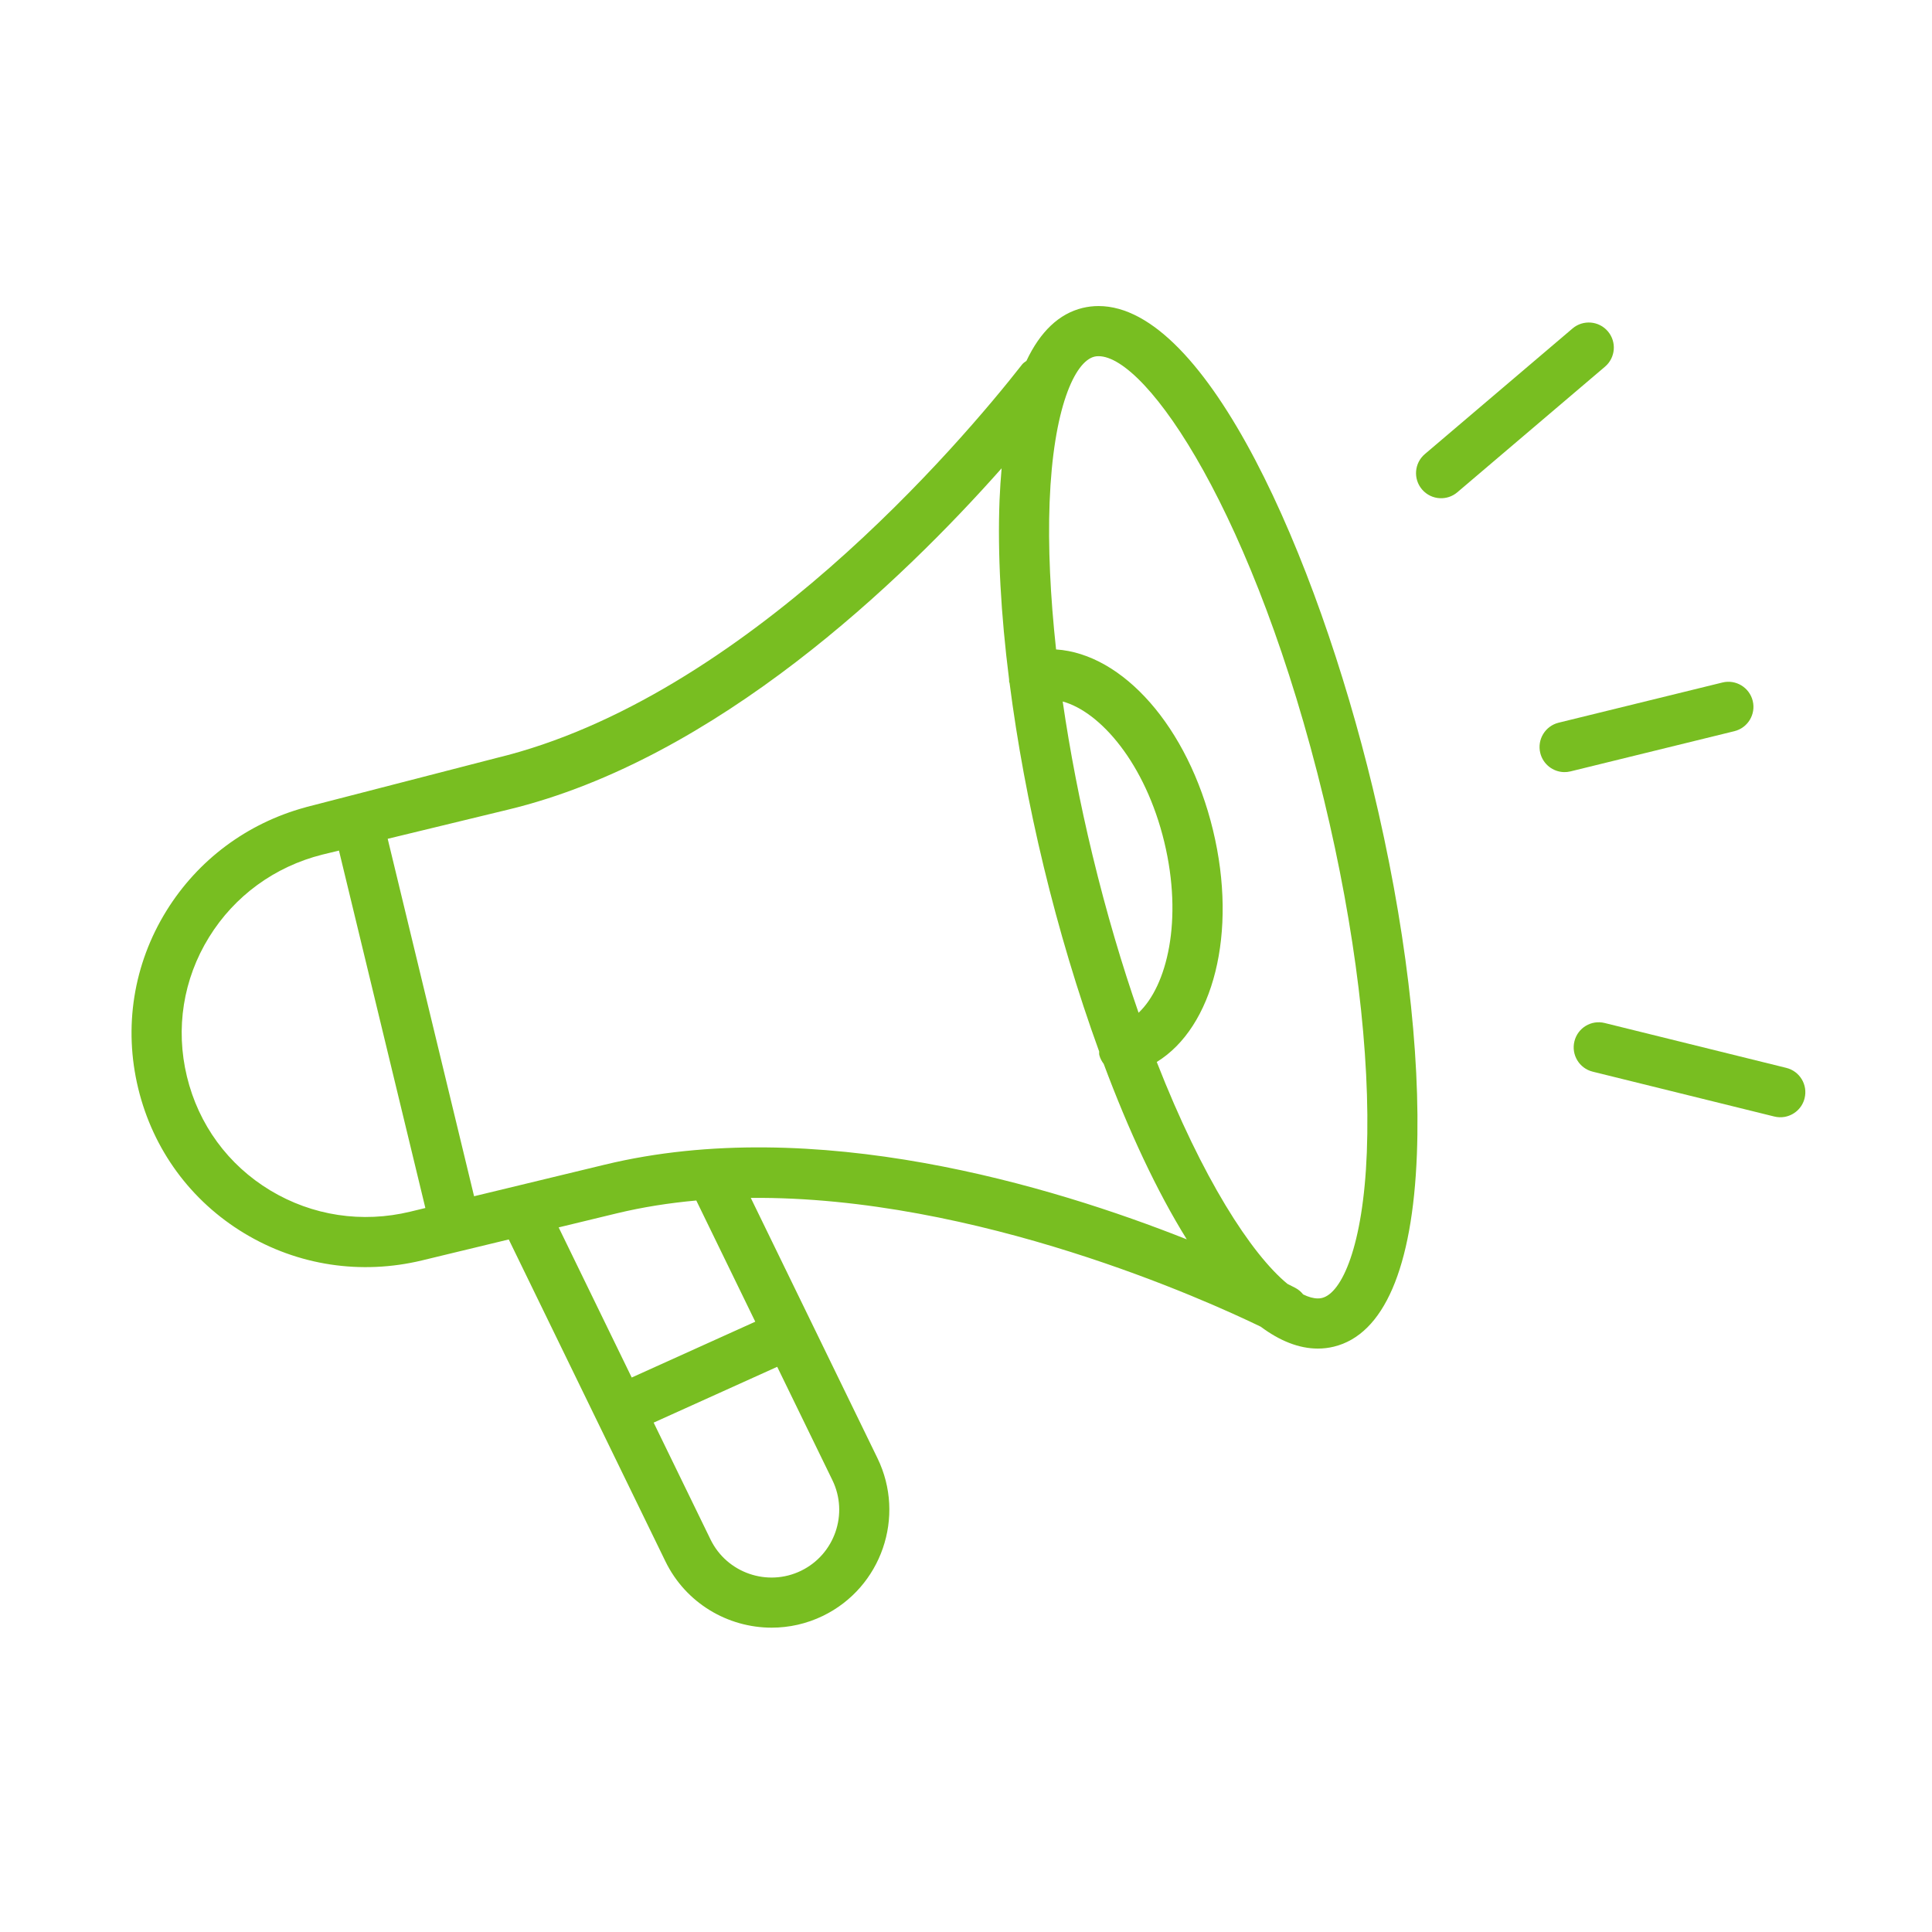 <svg xmlns="http://www.w3.org/2000/svg" xmlns:xlink="http://www.w3.org/1999/xlink" width="1080" zoomAndPan="magnify" viewBox="0 0 810 810" height="1080" preserveAspectRatio="xMidYMid meet" version="1.2"><g id="328b413de1"><rect x="0" width="810" y="0" height="810" style="fill:#ffffff;fill-opacity:1;stroke:none;"/><rect x="0" width="810" y="0" height="810" style="fill:#ffffff;fill-opacity:1;stroke:none;"/><path style=" stroke:none;fill-rule:nonzero;fill:#78be21;fill-opacity:1;" d="M 575.48 330.191 C 551.98 232.965 505.992 128.312 460.562 128.312 C 458.316 128.312 456.07 128.582 453.91 129.098 C 444.008 131.492 436.129 139.031 430.34 151.281 C 429.727 151.766 429.055 152.137 428.547 152.781 C 403.113 185.297 312.047 292.676 208.148 317.785 L 128.77 338.27 C 128.453 338.34 128.145 338.438 127.84 338.535 C 103.516 345.219 82.984 360.523 69.766 381.879 C 55.945 404.238 51.738 430.652 57.941 456.289 C 64.141 481.91 79.945 503.504 102.449 517.074 C 124.848 530.59 151.336 534.609 177.02 528.41 L 193.477 524.43 C 193.477 524.43 193.484 524.43 193.492 524.43 L 193.5 524.43 L 213.297 519.645 L 278.984 654.617 C 287.535 672.172 305.176 682.406 323.516 682.406 C 330.766 682.406 338.133 680.816 345.074 677.438 C 369.578 665.496 379.809 635.855 367.879 611.344 L 314.77 502.219 C 409.598 501.418 506.438 545.488 528.57 556.223 C 536.492 562.125 544.52 565.398 552.531 565.398 C 554.777 565.398 557.023 565.133 559.184 564.605 C 580.152 559.539 592.203 531.656 594.039 483.973 C 595.688 441.156 589.102 386.543 575.48 330.191 Z M 172.07 507.98 C 151.82 512.887 130.941 509.719 113.297 499.074 C 95.641 488.426 83.227 471.469 78.367 451.34 C 73.5 431.211 76.789 410.453 87.648 392.914 C 98.34 375.605 115.18 363.328 135.113 358.309 L 142.113 356.609 L 178.336 506.461 Z M 335.875 658.535 C 321.793 665.391 304.73 659.508 297.883 645.418 L 274.047 596.438 L 325.852 573.039 L 348.98 620.551 C 355.844 634.633 349.957 651.676 335.875 658.535 Z M 316.652 554.129 L 264.848 577.531 L 234.219 514.594 L 258.551 508.707 C 269.469 506.074 280.641 504.336 291.926 503.316 Z M 253.602 488.281 L 198.762 501.531 L 162.543 351.672 L 213.102 339.422 C 300.469 318.309 378.145 243.48 419.93 196.336 C 419.559 200.629 419.25 205.059 419.062 209.73 C 418.199 232.027 419.621 257.562 423.066 284.836 C 423.113 285.223 423.016 285.594 423.105 285.992 C 423.137 286.121 423.234 286.211 423.266 286.34 C 426.438 311 431.223 337.047 437.625 363.52 C 443.895 389.477 451.785 415.949 460.824 440.832 C 460.871 441.324 460.758 441.793 460.879 442.285 C 461.227 443.719 461.906 444.938 462.738 446.047 C 473.109 473.836 484.938 499.332 497.562 519.605 C 441.043 497.191 341.512 467.023 253.602 488.281 Z M 445.539 294.105 C 461.371 298.465 480.168 320.078 488.129 352.988 C 496.027 385.695 489.332 413.332 477.355 424.602 C 470.484 404.828 463.918 382.863 458.051 358.574 C 452.723 336.539 448.57 314.867 445.539 294.105 Z M 573.047 483.164 C 571.52 522.539 562.504 542.184 554.246 544.18 C 553.695 544.316 553.129 544.375 552.531 544.375 C 550.672 544.375 548.602 543.801 546.355 542.691 C 545.473 541.586 544.375 540.629 543.039 539.934 C 542.605 539.711 541.473 539.117 539.773 538.277 C 524.57 525.742 504.047 494.012 484.977 445.238 C 508.66 430.688 518.984 391.176 508.555 348.039 C 498.07 304.68 470.703 274.102 442.766 272.281 C 440.34 249.945 439.344 229.02 440.055 210.531 C 441.578 171.156 450.59 151.523 458.852 149.523 C 459.402 149.387 459.965 149.332 460.566 149.332 C 480.828 149.332 526.137 215.496 555.055 335.133 C 568.238 389.656 574.621 442.223 573.047 483.164 Z M 573.047 483.164 "/><path style=" stroke:none;fill-rule:nonzero;fill:#78be21;fill-opacity:1;" d="M 655.742 323.711 C 651.102 323.613 646.922 320.418 645.766 315.699 C 644.383 310.062 647.836 304.375 653.469 302.992 L 722.133 286.145 C 727.758 284.754 733.457 288.215 734.84 293.848 C 736.219 299.484 732.77 305.172 727.133 306.555 L 658.473 323.402 C 657.559 323.629 656.637 323.734 655.742 323.711 Z M 655.742 323.711 "/><path style=" stroke:none;fill-rule:nonzero;fill:#78be21;fill-opacity:1;" d="M 603.723 208.875 C 600.91 208.754 598.152 207.5 596.184 205.188 C 592.414 200.766 592.957 194.129 597.379 190.371 L 659.289 137.715 C 663.703 133.965 670.348 134.488 674.098 138.91 C 677.867 143.332 677.324 149.969 672.902 153.73 L 610.992 206.387 C 608.891 208.18 606.285 208.988 603.723 208.875 Z M 603.723 208.875 "/><path style=" stroke:none;fill-rule:nonzero;fill:#78be21;fill-opacity:1;" d="M 748.176 468.266 C 746.793 468.5 745.34 468.469 743.875 468.105 L 667.762 449.305 C 662.117 447.914 658.691 442.215 660.082 436.586 C 661.457 430.953 667.141 427.484 672.797 428.906 L 748.91 447.711 C 754.555 449.102 757.98 454.801 756.59 460.426 C 755.574 464.605 752.168 467.578 748.176 468.266 Z M 748.176 468.266 "/></g></svg>